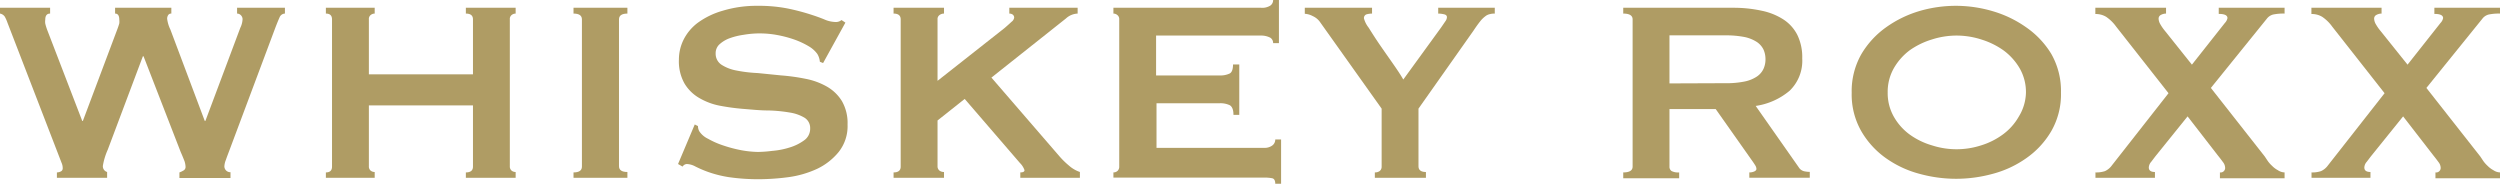 <svg xmlns="http://www.w3.org/2000/svg" viewBox="0 0 231.99 17.07"><defs><style>.cls-1{fill:#af9c64;}</style></defs><g id="Layer_2" data-name="Layer 2"><g id="Layer_1-2" data-name="Layer 1"><path class="cls-1" d="M4.65,1.26q-.45,0-.45.57a1.29,1.29,0,0,0,0,.36,5.4,5.4,0,0,0,.22.69l3.21,8.34h.06l3.18-8.46c.1-.26.16-.45.2-.59a1.48,1.48,0,0,0,0-.34q0-.57-.39-.57V.72H15.9v.54a.32.32,0,0,0-.3.15.63.63,0,0,0-.09.33,3.19,3.19,0,0,0,.3,1L19,11.22h.06l3.24-8.64a2,2,0,0,0,.21-.81.54.54,0,0,0-.15-.35A.5.5,0,0,0,22,1.26V.72h4.44v.54a.55.55,0,0,0-.5.36c-.11.24-.23.54-.37.9L21.27,14c-.12.32-.23.6-.31.84a1.81,1.81,0,0,0-.14.6.55.55,0,0,0,.57.54v.54H16.65V16a2.13,2.13,0,0,0,.38-.18.37.37,0,0,0,.19-.33,1.94,1.94,0,0,0-.1-.54c-.08-.2-.19-.48-.35-.84L13.32,5.22h-.06L10,13.89a6.09,6.09,0,0,0-.45,1.47.55.55,0,0,0,.39.6v.54H5.28V16a.8.8,0,0,0,.36-.09.31.31,0,0,0,.18-.3,1.24,1.24,0,0,0-.11-.51l-.22-.57L.69,2.1a3.32,3.32,0,0,0-.25-.56A.68.68,0,0,0,0,1.26V.72H4.65Z"/><path class="cls-1" d="M43.89,1.8q0-.54-.66-.54V.72h4.62v.54a.59.59,0,0,0-.38.14.47.47,0,0,0-.16.4V15.42a.51.51,0,0,0,.16.41.58.58,0,0,0,.38.13v.54H43.23V16q.66,0,.66-.54V9.78H34.23v5.64a.51.51,0,0,0,.16.41.58.58,0,0,0,.38.13v.54H30.24V16q.57,0,.57-.54V1.8q0-.54-.57-.54V.72h4.53v.54a.59.59,0,0,0-.38.14.47.47,0,0,0-.16.4V6.9h9.66Z"/><path class="cls-1" d="M53.22,16q.78,0,.78-.54V1.8q0-.54-.78-.54V.72h5v.54q-.78,0-.78.54V15.42q0,.54.78.54v.54h-5Z"/><path class="cls-1" d="M64.47,11.55l.3.15a1,1,0,0,0,.12.48,2,2,0,0,0,.82.7,7.67,7.67,0,0,0,1.41.62,12.37,12.37,0,0,0,1.67.44,9.38,9.38,0,0,0,1.56.16A12,12,0,0,0,71.67,14a7.22,7.22,0,0,0,1.59-.31,4.47,4.47,0,0,0,1.35-.66,1.31,1.31,0,0,0,.57-1.11,1.12,1.12,0,0,0-.53-1,3.84,3.84,0,0,0-1.38-.48,13.42,13.42,0,0,0-2-.19c-.73,0-1.47-.08-2.23-.14a20.46,20.46,0,0,1-2.24-.3A6,6,0,0,1,64.9,9.1a3.8,3.8,0,0,1-1.38-1.35A4.18,4.18,0,0,1,63,5.52a4.16,4.16,0,0,1,.43-1.83A4.46,4.46,0,0,1,64.77,2.1,7.35,7.35,0,0,1,67.05,1,10.8,10.8,0,0,1,70.29.54a13.89,13.89,0,0,1,2.76.24,20.34,20.34,0,0,1,2,.51q.86.27,1.44.51a2.71,2.71,0,0,0,1,.24.83.83,0,0,0,.6-.18l.36.24L76.38,5.85l-.3-.12A1.65,1.65,0,0,0,75.84,5a2.6,2.6,0,0,0-.8-.71,7.51,7.51,0,0,0-1.3-.61,10.63,10.63,0,0,0-1.62-.43A8.81,8.81,0,0,0,69,3.23a6.38,6.38,0,0,0-1.27.31,2.85,2.85,0,0,0-.95.56,1.1,1.1,0,0,0-.37.85A1.22,1.22,0,0,0,66.94,6a3.83,3.83,0,0,0,1.38.54,13,13,0,0,0,2,.24L72.51,7a18.13,18.13,0,0,1,2.23.31,6.47,6.47,0,0,1,2,.73,3.91,3.91,0,0,1,1.38,1.33,4.08,4.08,0,0,1,.53,2.19,3.85,3.85,0,0,1-.83,2.55,5.8,5.8,0,0,1-2,1.56,9.3,9.3,0,0,1-2.66.77,21.3,21.3,0,0,1-2.65.19,19,19,0,0,1-2.87-.19,10.7,10.7,0,0,1-1.92-.48,10.31,10.31,0,0,1-1.21-.52,1.79,1.79,0,0,0-.78-.22.5.5,0,0,0-.39.24l-.42-.24Z"/><path class="cls-1" d="M87,15.42a.5.5,0,0,0,.18.41.68.68,0,0,0,.42.13v.54H82.92V16q.66,0,.66-.54V1.8q0-.54-.66-.54V.72H87.6v.54a.68.68,0,0,0-.42.14.45.45,0,0,0-.18.4V7.5l6.21-4.89c.28-.24.5-.44.66-.59a.58.58,0,0,0,.24-.37.34.34,0,0,0-.14-.3.54.54,0,0,0-.31-.09V.72H100v.54a1.69,1.69,0,0,0-1.08.45L92,7.2l6.3,7.29a7.71,7.71,0,0,0,.91.89,3,3,0,0,0,1,.58v.54H94.68V16q.39,0,.39-.21a1.71,1.71,0,0,0-.42-.66L89.52,9.18l-2.52,2Z"/><path class="cls-1" d="M118.14,4a.57.57,0,0,0-.26-.5A1.82,1.82,0,0,0,117,3.3h-9.72V7h5.88a2,2,0,0,0,.93-.17c.22-.1.33-.39.33-.85H115v4.68h-.54c0-.46-.11-.75-.33-.89a2,2,0,0,0-.93-.19h-5.88v4.14h10a1.19,1.19,0,0,0,.73-.21.68.68,0,0,0,.29-.57h.54v4.11h-.54c0-.3-.1-.47-.29-.51a3.62,3.62,0,0,0-.73-.06h-14V16a.56.56,0,0,0,.37-.13.52.52,0,0,0,.17-.41V1.8a.47.47,0,0,0-.17-.4.57.57,0,0,0-.37-.14V.72H117a1.41,1.41,0,0,0,.88-.2.61.61,0,0,0,.26-.52h.54V4Z"/><path class="cls-1" d="M127.32.72v.54a2.09,2.09,0,0,0-.51.07.36.36,0,0,0-.24.38,2.39,2.39,0,0,0,.43.85c.29.46.63,1,1,1.54s.8,1.15,1.22,1.75.76,1.11,1,1.53l3.51-4.83.39-.57a.69.69,0,0,0,.15-.39c0-.14-.1-.23-.29-.27a2.52,2.52,0,0,0-.52-.06V.72h5.25v.54a1.64,1.64,0,0,0-.45.05,1,1,0,0,0-.44.21,2.4,2.4,0,0,0-.48.48c-.17.21-.37.49-.61.85l-5.1,7.23v5.34q0,.54.69.54v.54h-4.74V16a.73.73,0,0,0,.45-.13.5.5,0,0,0,.18-.41V10.08L122.46,2a1.65,1.65,0,0,0-.65-.51,1.75,1.75,0,0,0-.73-.21V.72Z"/><path class="cls-1" d="M160.89.72A12.27,12.27,0,0,1,163.5,1a5.89,5.89,0,0,1,2,.81,3.72,3.72,0,0,1,1.29,1.44,4.71,4.71,0,0,1,.45,2.17,3.86,3.86,0,0,1-1.17,3,6.29,6.29,0,0,1-3.15,1.41l4,5.7a.8.8,0,0,0,.49.36,2.61,2.61,0,0,0,.53.06v.54h-5.61V16a1.08,1.08,0,0,0,.46-.09c.13-.06.2-.14.2-.24a.67.67,0,0,0-.12-.34c-.08-.13-.2-.31-.36-.53l-3.3-4.68h-4.29v5.34a.48.48,0,0,0,.19.41,1.35,1.35,0,0,0,.71.13v.54h-5.19V16q.87,0,.87-.54V1.8q0-.54-.87-.54V.72Zm-.78,7a8.27,8.27,0,0,0,1.8-.16,3.18,3.18,0,0,0,1.14-.47,1.75,1.75,0,0,0,.6-.71,2.13,2.13,0,0,0,.18-.88,2.18,2.18,0,0,0-.18-.89,1.79,1.79,0,0,0-.6-.7,3.37,3.37,0,0,0-1.14-.47,9,9,0,0,0-1.8-.16h-5.19V7.74Z"/><path class="cls-1" d="M181.56.54a12.06,12.06,0,0,1,3.36.5A10.43,10.43,0,0,1,188,2.52,8.13,8.13,0,0,1,190.35,5a6.93,6.93,0,0,1,.9,3.59,6.85,6.85,0,0,1-.9,3.58A7.94,7.94,0,0,1,188,14.7a9.66,9.66,0,0,1-3.12,1.44,12.77,12.77,0,0,1-6.72,0,9.66,9.66,0,0,1-3.12-1.44,7.94,7.94,0,0,1-2.31-2.51,6.85,6.85,0,0,1-.9-3.58,6.93,6.93,0,0,1,.9-3.59,8.13,8.13,0,0,1,2.31-2.5A10.43,10.43,0,0,1,178.2,1,12.06,12.06,0,0,1,181.56.54Zm0,2.76a7.54,7.54,0,0,0-2.28.36,7.23,7.23,0,0,0-2.06,1,5.5,5.5,0,0,0-1.48,1.67,4.43,4.43,0,0,0-.57,2.25,4.43,4.43,0,0,0,.57,2.25,5.24,5.24,0,0,0,1.48,1.66,6.77,6.77,0,0,0,2.06,1,7.4,7.4,0,0,0,4.56,0,6.72,6.72,0,0,0,2-1,5.27,5.27,0,0,0,1.49-1.66A4.43,4.43,0,0,0,188,8.61a4.43,4.43,0,0,0-.57-2.25,5.54,5.54,0,0,0-1.49-1.67,7.18,7.18,0,0,0-2-1A7.54,7.54,0,0,0,181.56,3.3Z"/><path class="cls-1" d="M201,1.26a1,1,0,0,0-.47.12.38.38,0,0,0-.22.36,1.09,1.09,0,0,0,.16.51,4.28,4.28,0,0,0,.44.63L203.4,6l2.49-3.15.57-.72a.89.89,0,0,0,.24-.45q0-.39-.81-.39V.72H212v.54a4.64,4.64,0,0,0-1.07.09,1.08,1.08,0,0,0-.58.39l-5.19,6.42,5,6.36.28.42a2.88,2.88,0,0,0,.41.46,2.15,2.15,0,0,0,.52.39A1.19,1.19,0,0,0,212,16v.54h-6V16a.42.42,0,0,0,.48-.48.87.87,0,0,0-.2-.48c-.13-.18-.28-.38-.46-.6L203,10.8l-3,3.72-.38.5a.85.85,0,0,0-.22.52q0,.42.57.42v.54h-5.52V16a2.55,2.55,0,0,0,.88-.12,1.62,1.62,0,0,0,.65-.54l5.25-6.69-4.86-6.18a3.7,3.7,0,0,0-.93-.91,1.87,1.87,0,0,0-1-.26V.72H201Z"/><path class="cls-1" d="M221,1.26a1,1,0,0,0-.47.12.38.38,0,0,0-.22.36,1.09,1.09,0,0,0,.16.51,4.28,4.28,0,0,0,.44.63L223.41,6l2.49-3.15.57-.72a.89.89,0,0,0,.24-.45q0-.39-.81-.39V.72H232v.54a4.64,4.64,0,0,0-1.07.09,1.08,1.08,0,0,0-.58.39l-5.19,6.42,5,6.36.28.42a2.88,2.88,0,0,0,.41.46,2.15,2.15,0,0,0,.52.39A1.19,1.19,0,0,0,232,16v.54h-6V16a.42.42,0,0,0,.48-.48.87.87,0,0,0-.2-.48c-.13-.18-.28-.38-.46-.6L223,10.8l-3,3.72-.38.5a.85.85,0,0,0-.22.52q0,.42.57.42v.54H214.5V16a2.55,2.55,0,0,0,.88-.12,1.62,1.62,0,0,0,.65-.54l5.25-6.69-4.86-6.18a3.7,3.7,0,0,0-.93-.91,1.87,1.87,0,0,0-1-.26V.72H221Z"/></g></g></svg>